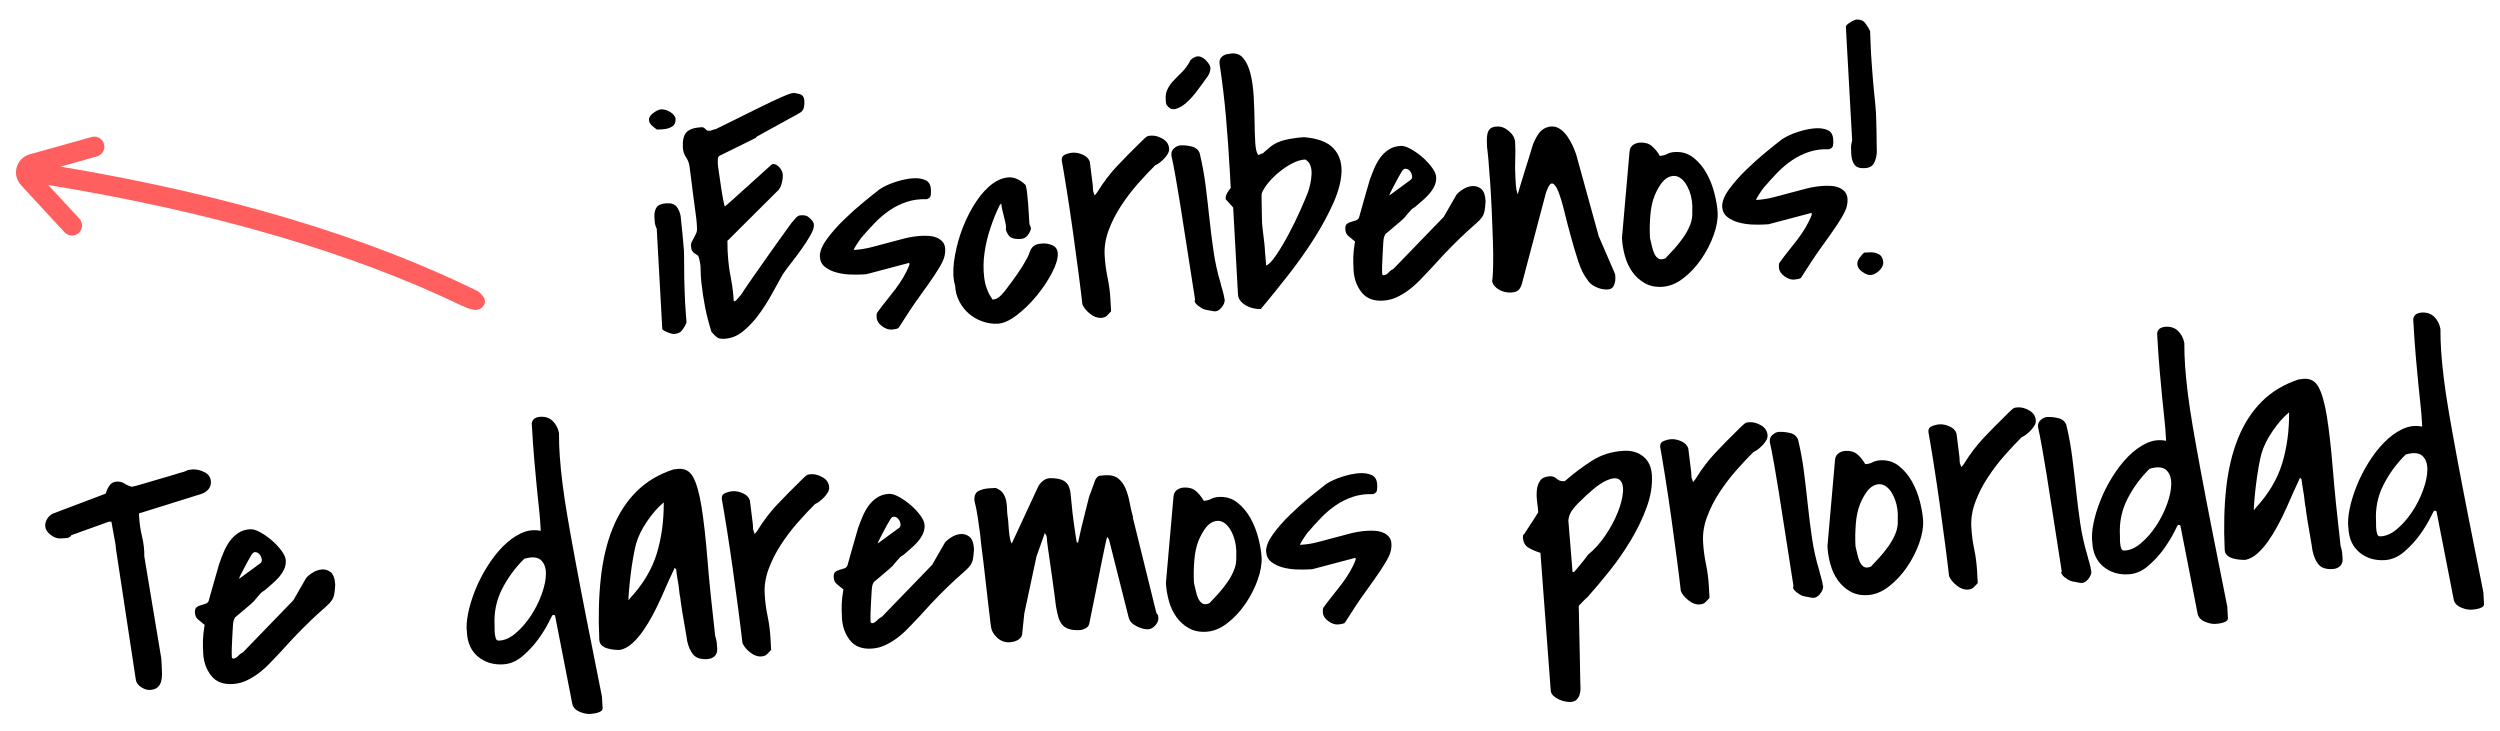 <svg xmlns="http://www.w3.org/2000/svg" id="Capa_1" viewBox="0 0 150 43.844"><path d="M39.163,6.806c.157-.126.303-.204.438-.236.095-.017.198-.01.309.018.111.029.213.073.305.133.092.059.167.125.226.198.059.073.09.145.094.215.012.211-.058.364-.211.461-.152.097-.344.151-.575.164l-.327.018c-.099-.065-.203-.147-.311-.247-.108-.099-.165-.207-.172-.325-.008-.14.067-.273.224-.399ZM39.394,12.442c.101-.147.302-.228.602-.245.286-.016.488.055.607.213.118.158.196.341.235.55.005.094.021.246.046.456.025.209.047.422.066.638.019.216.037.418.054.604s.027.309.031.368c.003.047.006.17.01.369.004.199.006.413.005.642-.001.229.001.44.005.633s.007.319.01.378c.005.082.01.234.015.457s.015.454.028.694.029.467.048.683.031.371.036.464c-.06.157-.143.307-.252.454-.108.147-.278.227-.51.24-.027.002-.079-.008-.155-.027-.076-.019-.153-.044-.23-.076-.077-.03-.147-.065-.211-.102-.064-.038-.096-.074-.098-.109l-.332-6c-.062-.125-.099-.238-.111-.337s-.022-.213-.029-.342c-.014-.257.029-.459.131-.605Z"></path><path d="M42.688,19.91c-.164-.524-.291-1.021-.384-1.49-.092-.468-.166-.968-.224-1.498-.03-.305-.044-.568-.044-.788.003-.221-.039-.462-.12-.725-.016-.052-.048-.09-.097-.115-.048-.024-.095-.054-.144-.092-.05-.037-.095-.085-.139-.143-.042-.058-.068-.153-.075-.286-.006-.106.011-.201.055-.283.042-.082.084-.161.126-.237.043-.075.085-.158.126-.247s.06-.194.053-.314l-.017-.299c-.007-.133-.033-.358-.078-.676-.043-.318-.088-.656-.136-1.014-.046-.358-.088-.695-.126-1.014-.037-.318-.067-.537-.086-.656-.025-.225-.096-.421-.212-.589-.116-.167-.181-.363-.194-.59-.024-.425.046-.73.21-.912s.465-.286.904-.31c.092-.005.172.03.235.107.065.076.138.113.217.108l.079-.004c.04-.016.098-.035.178-.06.078-.024.131-.037.157-.039,1.092-.541,1.942-.961,2.552-1.262.612-.301,1.073-.52,1.385-.657s.524-.216.638-.235c.112-.02.208-.012.292.024.16.018.273.062.336.132.065.07.1.178.109.324.007.133-.006.267-.037.402-.033.135-.122.24-.264.315l-2.544,1.402-.075.084-2.143,1.059c-.078.031-.122.101-.129.207-.007.108-.01.194-.006.261.006.107.029.299.073.577.041.278.085.566.127.863.044.298.088.563.135.793.046.231.076.346.089.345l.02-.001.019-.021c.14-.115.362-.31.666-.587.306-.277.616-.557.935-.842.317-.284.597-.536.838-.757s.368-.331.383-.332c.146-.008.282.058.41.198s.197.289.206.449c.009.159-.014.341-.072.544-.055.203-.152.362-.293.477l-2.958,2.946c.007.133.01.24.007.32s-0.0.164.005.25l.012.21c.027.479.086.953.179,1.422.092.468.152.942.179,1.42l.079-.004c.013-.001.071-.057.172-.169.099-.112.176-.203.225-.272.024-.041.081-.131.174-.27.094-.138.251-.367.472-.686.223-.319.521-.743.891-1.27.372-.528.847-1.195,1.431-2.001.049-.056.122-.14.215-.252.094-.112.153-.168.181-.17.038-.042.12-.064.246-.064.128-.001.217.011.272.035.068.023.159.091.272.205s.173.224.179.33c.009.16-.062.374-.216.642-.152.269-.332.549-.543.841s-.421.574-.634.846c-.212.272-.372.49-.483.657-.172.303-.373.671-.61,1.104s-.497.848-.782,1.244-.602.741-.954,1.034c-.35.293-.731.451-1.144.474-.199.011-.345-.014-.435-.077-.09-.062-.206-.175-.348-.34Z"></path><path d="M52.597,19.04c-.004-.066-.004-.126 0-.18.004-.053.031-.108.081-.164.149-.208.317-.428.504-.658.187-.23.367-.46.542-.69.174-.23.334-.469.481-.717.146-.248.266-.495.359-.741l-.007-.12-2.584.684-.3.017c-.187.01-.417.01-.691-.001-.274-.012-.544-.053-.808-.125-.265-.072-.491-.184-.679-.332-.188-.15-.29-.357-.305-.624-.004-.307.138-.655.423-1.044s.624-.775,1.017-1.157c.392-.382.789-.737,1.192-1.067.402-.329.725-.587.968-.774.27-.175.596-.323.977-.444.38-.121.73-.191,1.049-.208.266-.015.501.023.707.111.205.089.316.28.332.572.007.12.003.234-.012.341-.013.108-.093.185-.237.234-.428-.017-.825.036-1.192.156-.368.12-.712.289-1.033.507s-.621.472-.898.76c-.278.289-.548.588-.811.895-.075.098-.167.233-.278.406s-.165.273-.164.299l.001.02c.346-.019.687-.071,1.022-.157.336-.085.671-.174,1.006-.266s.67-.18,1.006-.266c.336-.085.683-.138,1.042-.158.133-.007.28-.005.44.006.161.011.313.046.456.105.144.059.261.143.354.25.093.109.144.249.154.422.014.253-.036.499-.149.74-.113.239-.284.529-.512.869s-.519.753-.872,1.239c-.354.486-.77,1.11-1.248,1.87-.024.042-.086.072-.184.091-.1.018-.182.03-.249.034-.186.01-.38-.059-.582-.208s-.308-.323-.319-.523Z"></path><path d="M57.306,17.138c-.115-.394-.138-.866-.068-1.417s.198-1.108.387-1.673c.19-.564.433-1.101.732-1.612.299-.51.623-.922.973-1.234s.713-.497,1.09-.551c.378-.054.75.095,1.116.449.001.013.009.046.026.099.016.052.036.161.058.327s.045.398.069.696c.023.299.048.708.077,1.227.015.026.034.068.058.127.023.059.035.102.037.128-.032.149-.101.289-.207.422-.106.133-.246.204-.418.213-.227.013-.411-.014-.555-.079-.143-.065-.256-.236-.338-.511.024-.042.025-.125.006-.251-.02-.126-.052-.267-.094-.425-.042-.158-.08-.315-.116-.474-.036-.158-.055-.284-.061-.377-.014.001-.03.011-.048.033-.019.021-.035.038-.048.053-.204.412-.388.866-.554,1.362-.167.496-.286.997-.358,1.501-.072.504-.078,1.002-.017,1.492s.228.928.503,1.313c.186-.01.355-.096.506-.258.152-.162.277-.312.375-.451.212-.279.419-.564.624-.856.204-.291.39-.595.56-.912.073-.137.125-.26.16-.368.034-.108.079-.198.135-.267.056-.07.13-.128.221-.173.091-.045.23-.073.416-.083.213-.012.415.027.606.117.192.09.294.247.306.473.017.306-.098.696-.345,1.17-.247.474-.556.935-.925,1.383s-.765.833-1.187,1.157c-.422.323-.8.495-1.133.513-.319.018-.632-.029-.938-.139-.307-.11-.576-.265-.807-.466s-.421-.444-.571-.729c-.149-.285-.233-.601-.252-.947Z"></path><path d="M64.943,18.256c-.053-.478-.132-1.117-.237-1.918-.104-.801-.217-1.633-.338-2.493-.122-.861-.243-1.675-.365-2.442s-.222-1.362-.299-1.785c-.01-.173.063-.291.22-.353.157-.062.308-.097.455-.105.186-.01.385.032.598.127s.349.234.413.417c.003.053.015.149.036.288.021.139.039.282.053.427.015.146.033.288.054.427.021.139.032.235.035.288l.01.18.006.11c.002.033.01.069.026.109.015.039.039.105.071.196.025-.028.053-.063.084-.105.031-.041.053-.07.066-.084.196-.318.388-.598.574-.842.187-.244.38-.475.582-.693s.426-.451.672-.698.534-.533.863-.859c.077-.071.134-.124.171-.16.038-.035.073-.064.105-.086s.068-.037.107-.046c.039-.009.093-.015.159-.019.227-.013.46.051.701.191.242.14.369.343.384.609.005.093-.023.191-.084.295-.062.103-.136.201-.224.293s-.181.174-.277.246c-.096.072-.184.123-.261.155-.33.325-.675.695-1.04,1.108-.364.414-.7.856-1.007,1.327s-.554.958-.74,1.462-.264,1.003-.237,1.494c.025.453.083.896.174,1.332.091.435.149.879.174,1.331l.039.699c-.1.113-.188.204-.265.274-.076.072-.187.111-.334.119-.226.013-.451-.072-.674-.253s-.375-.369-.452-.566Z"></path><path d="M69.973,6.249c-.059-.343-.043-.618.045-.823s.211-.392.369-.561c.157-.169.331-.345.521-.529.19-.183.37-.434.539-.75.191-.171.374-.234.55-.191.176.044.343.175.502.393.086.115.129.223.128.323-.002.1-.026.202-.073.304-.048.103-.107.196-.175.28-.069.084-.128.167-.177.25-.1.139-.241.33-.429.574-.186.244-.388.462-.604.654-.216.192-.433.314-.65.366s-.399-.044-.547-.29ZM71.705,17.982c-.038.056-.034.116.01.18.043.065.096.121.159.171s.128.096.198.139c.069.043.123.071.164.081.054.024.159.048.314.072s.253.043.293.054c.161.018.31-.057.448-.225.138-.168.202-.332.193-.491-.014-.012-.021-.026-.022-.039l-.002-.041c-.001-.026-.012-.079-.029-.158-.017-.079-.039-.164-.064-.256s-.05-.178-.074-.257c-.025-.078-.037-.131-.038-.158-.196-.643-.343-1.295-.439-1.957s-.18-1.321-.249-1.978-.147-1.316-.23-1.979c-.084-.663-.203-1.316-.359-1.962-.091-.209-.255-.339-.492-.393-.236-.054-.454-.075-.653-.064-.134.007-.26.064-.381.171-.122.107-.178.234-.169.38l.004.08c.001.013.009.053.027.119.017.066.043.195.081.386.036.192.089.475.157.852.067.377.151.882.254,1.517.102.635.225,1.422.37,2.361.145.94.322,2.071.529,3.393Z"></path><path d="M73.542,11.956l-.002-.04c-.006-.106.024-.218.091-.335.067-.117.138-.218.213-.302l-.056-1.018c-.061-1.104-.137-2.181-.229-3.23-.091-1.049-.222-2.129-.389-3.241-.01-.173.042-.306.157-.399s.239-.144.373-.151c.369-.087.656-.016.862.212.206.229.36.547.463.955.102.408.168.868.197,1.38.028.512.046,1.008.052,1.488s.021.906.041,1.279c.021.373.081.623.181.751.17-.076.257-.111.264-.105.008.006.008.013.001.02-.006.007.007-.007.038-.042s.149-.139.353-.31c.281-.243.615-.404,1.004-.486s.756-.132,1.103-.151c.818.075,1.397.293,1.737.654.34.361.506.819.497,1.374-.01.554-.165,1.177-.467,1.867-.302.691-.687,1.406-1.152,2.145-.467.74-.986,1.476-1.559,2.208s-1.129,1.421-1.667,2.064c-.119.007-.257-.006-.412-.037-.155-.032-.302-.084-.439-.156-.137-.073-.256-.166-.356-.281s-.154-.251-.162-.412l-.288-5.207-.448-.496ZM75.723,13.376c.002.04.011.133.026.279.015.146.033.302.055.468.023.165.041.321.056.467.015.147.023.239.026.28l.012.209c.006.1.014.206.028.318.013.113.021.22.027.319l.012.209c.145-.035.341-.232.588-.593.246-.36.497-.778.751-1.253s.488-.951.702-1.43c.213-.479.372-.855.477-1.128.046-.136.09-.298.133-.488.043-.189.07-.381.078-.575.01-.194-.014-.369-.069-.526-.056-.157-.159-.278-.31-.363-.24.013-.493.087-.758.222-.266.135-.524.303-.773.503-.25.201-.472.416-.665.647-.194.231-.332.449-.414.653-.01.068-.014.184-.011.351s.006.343.01.53c.003.187.006.367.01.54.003.174.006.294.01.36Z"></path><path d="M89.133,12.093c-.013.241-.034.429-.059.564-.026.135-.075.258-.15.369-.073.111-.181.227-.321.347-.14.122-.331.292-.572.512-.242.221-.54.507-.893.86s-.783.811-1.285,1.372c-.202.212-.41.43-.625.655-.214.225-.439.428-.676.608-.237.18-.486.331-.746.452-.26.122-.537.19-.829.206-.572.032-1.001-.138-1.289-.508-.288-.371-.445-.809-.473-1.315-.018-.333-.024-.613-.016-.839.007-.228.04-.523.101-.887-.154-.125-.287-.235-.398-.328-.112-.094-.173-.227-.183-.4-.009-.16.022-.268.092-.325.071-.057.155-.099.254-.124s.194-.054.286-.086c.092-.031.155-.089.19-.17.022-.081.064-.231.126-.448.061-.216.125-.444.192-.681.066-.237.131-.461.193-.671.061-.21.103-.356.126-.437.081-.231.171-.467.272-.706.1-.239.222-.456.364-.651.142-.195.313-.358.513-.489s.439-.204.718-.22c.16-.009.36.053.601.187.24.134.473.297.698.492.224.195.416.401.575.619.159.219.243.407.251.567.011.2-.026.385-.11.557s-.192.331-.323.478c-.132.147-.275.285-.428.414-.153.129-.293.25-.42.363-.013.001-.039.016-.077.044-.039.029-.071.051-.097.065-.012.014-.041.046-.084.095-.044.049-.091.102-.141.158-.051.056-.097.113-.141.168s-.072.091-.084.104c-.038.042-.111.11-.219.203-.109.093-.227.192-.354.3-.127.107-.245.208-.353.3-.109.093-.182.153-.22.182l-.071.164c-.024.055-.04.172-.051.353-.009.181-.022.385-.035.612-.014.228-.025.459-.032.692-.007.234-.007.425.001.57.001.014.008.026.023.039.028.025.048.037.062.036.106-.006.204-.058.292-.157.088-.097.184-.17.288-.216l3.029-3.13.749-1.303c.061-.097.185-.207.372-.331.186-.123.379-.194.579-.212.199-.017.379.036.54.16.159.125.251.38.273.766ZM84.656,10.779c.063-.057.085-.138.066-.244s-.061-.197-.125-.273c-.064-.077-.144-.122-.238-.137s-.178.04-.251.164c-.038.055-.101.166-.192.331-.091.165-.181.334-.272.505-.091.172-.166.319-.226.443s-.071.171-.032.142l1.27-.931Z"></path><path d="M95.226,16.759c-.201-.256-.378-.616-.531-1.082-.152-.465-.3-.957-.441-1.476-.143-.52-.274-1.026-.395-1.52-.121-.493-.24-.887-.356-1.181-.116-.294-.235-.457-.357-.491s-.251.154-.39.562l-1.439,5.444c-.057.19-.129.324-.218.402-.089.079-.24.123-.453.135-.107.006-.22-.004-.342-.031-.122-.027-.238-.07-.347-.131-.111-.06-.204-.136-.282-.225-.079-.089-.128-.193-.148-.312.031-.162.051-.457.061-.884s.005-.921-.012-1.48c-.018-.559-.041-1.149-.068-1.768s-.06-1.198-.096-1.736-.072-1.003-.107-1.395c-.036-.391-.063-.647-.082-.766-.007-.133-.012-.27-.013-.41s.012-.271.038-.392.081-.221.164-.299c.083-.078.217-.122.403-.132.253-.014.494.079.726.28.231.201.353.42.367.66.019.346.021.689.007,1.03-.015.341-.012.684.007,1.03l.03.539c.008.147.044.325.109.534.034-.109.09-.298.169-.57.077-.271.165-.556.262-.855s.185-.581.264-.845.135-.451.169-.56c.078-.271.204-.535.377-.791.173-.256.411-.406.716-.45.198-.024.385.018.557.129.173.111.325.259.455.445.13.186.241.38.333.582.091.202.16.375.208.519l1.354,4.909.964,2.228c.014.013.022.05.025.11l.007.129c.009.159-.018.318-.084.475-.064.157-.19.241-.376.251-.226.013-.462-.037-.709-.151-.246-.113-.422-.267-.526-.461Z"></path><path d="M97.319,14.262l.454-5.17c.017-.174.087-.305.208-.392.122-.087.262-.135.422-.144.293-.016.53.054.712.211s.34.351.472.584l.02-.001c.159-.009.301-.047.425-.113.123-.067.277-.105.463-.116.426-.024.796.089,1.11.339.314.249.575.558.782.927.207.368.366.77.477,1.205.111.434.176.818.194,1.149.022.4-.056.851-.236,1.355-.178.504-.425.984-.74,1.443-.315.458-.677.845-1.087,1.16-.41.317-.834.487-1.272.511-.399.022-.747-.052-1.043-.222-.297-.17-.542-.393-.738-.67-.196-.276-.343-.591-.443-.946-.1-.355-.159-.705-.178-1.051l-.003-.059ZM99.002,14.288c.033.132.068.284.105.455.036.172.085.326.146.462.061.137.144.239.247.307.104.067.247.063.429-.015.164-.169.341-.359.53-.569.188-.211.366-.434.533-.67.167-.236.303-.484.409-.743.106-.26.151-.529.135-.809.028-.455-.029-.868-.17-1.241-.14-.373-.326-.636-.554-.79s-.479-.16-.752-.018c-.272.142-.533.5-.781,1.074-.14.355-.228.763-.262,1.226s-.041.886-.019,1.271l.003.06Z"></path><path d="M106.736,16.041c-.004-.066-.004-.126 0-.18.004-.053.031-.108.081-.164.149-.208.317-.428.504-.658.187-.23.367-.46.542-.69.174-.23.334-.469.481-.717.146-.248.266-.495.359-.741l-.007-.12-2.584.684-.3.017c-.187.01-.417.01-.691-.001-.274-.012-.544-.053-.808-.125-.265-.072-.491-.184-.679-.332-.188-.15-.29-.357-.305-.624-.004-.307.138-.655.423-1.044s.624-.775,1.017-1.157c.392-.382.789-.737,1.192-1.067.402-.329.725-.587.968-.774.27-.175.596-.323.977-.444.38-.121.73-.191,1.049-.208.266-.015.501.023.707.111.205.089.316.28.332.572.007.12.003.234-.012.341-.013.108-.093.185-.237.234-.428-.017-.825.036-1.192.156-.368.12-.712.289-1.033.507s-.621.472-.898.76c-.278.289-.548.588-.811.895-.075.098-.167.233-.278.406s-.165.273-.164.299l.001.02c.346-.019.687-.071,1.022-.157.336-.085.671-.174,1.006-.266s.67-.18,1.006-.266c.336-.085.683-.138,1.042-.158.133-.007.28-.005.44.006.161.011.313.046.456.105.144.059.261.143.354.25.093.109.144.249.154.422.014.253-.036.499-.149.74-.113.239-.284.529-.512.869s-.519.753-.872,1.239c-.354.486-.77,1.11-1.248,1.87-.024.042-.086.072-.184.091-.1.018-.182.03-.249.034-.186.01-.38-.059-.582-.208s-.308-.323-.319-.523Z"></path><path d="M111.073,9.216c-.008-.146-.013-.276-.011-.39 0-.113.022-.245.068-.394l-.378-6.824c-.002-.04.025-.085.082-.135.057-.05.121-.097.193-.141.071-.044.142-.081.214-.112.071-.03.12-.046.147-.048.227-.013.401.058.522.211.122.154.221.315.298.484.006.106.012.283.019.529.006.247.018.507.033.779.015.273.032.535.054.787.02.253.034.425.039.518.004.067.014.21.034.428.019.219.042.458.069.717s.051.501.071.726c.019.226.029.365.032.419.004.066.009.206.014.419.004.213.011.443.018.69.006.246.011.49.01.73 0.0.24.004.414.009.52-.013.241-.068.458-.165.649-.096.193-.283.296-.563.312-.292.016-.497-.052-.611-.206-.116-.154-.181-.377-.197-.67ZM111.441,15.861c-.007-.133.035-.263.128-.387.093-.125.184-.231.273-.316l.319-.018c.227-.013.418.027.577.118s.244.256.258.496c.004.08-.018.165-.065.254-.049.09-.114.174-.197.251s-.175.139-.279.186c-.105.046-.204.064-.297.056-.135-.019-.285-.091-.452-.215-.168-.124-.255-.266-.264-.425Z"></path><path d="M6.94,32.723c-.019-.106-.043-.242-.072-.406s-.058-.324-.086-.476c-.028-.152-.062-.333-.1-.545l-.16.009-2.237.804c-.061.111-.168.169-.32.178l-.349.019c-.187.01-.381-.062-.582-.217-.202-.156-.309-.333-.32-.533-.008-.147.034-.292.126-.437.092-.146.21-.248.353-.31l3.156-1.196c.032-.149.1-.302.205-.462.104-.158.25-.244.436-.254s.345.028.477.114c.131.086.278.152.441.196.119-.02.316-.07.592-.153.276-.082.568-.168.876-.258.308-.09.6-.177.876-.258.276-.082.466-.14.571-.172.158-.036.276-.075.354-.119.078-.044.203-.071.375-.081.226-.013.463.041.71.16.247.12.377.313.392.579.01.173-.042.326-.155.459-.112.133-.254.224-.425.274l-3.738,1.168.01.18c.023.412.082.816.177,1.211.095.395.141.793.136,1.193l1.02,6.128.024.439c.009.16.014.324.017.49.002.167-.016.318-.055.453-.04.135-.11.25-.211.342-.102.093-.259.145-.472.156-.16.009-.333-.048-.52-.171-.187-.124-.293-.278-.316-.463l-1.197-7.88-.009-.159Z"></path><path d="M20.112,35.095c-.013.241-.033.429-.059.564-.026.135-.075.257-.15.368-.074.111-.181.227-.321.349-.14.121-.331.292-.572.512-.241.22-.539.507-.893.86s-.783.811-1.285,1.372c-.202.212-.41.43-.624.655-.214.225-.44.428-.677.608-.237.18-.486.331-.746.452-.26.122-.537.19-.829.206-.572.032-1.002-.138-1.289-.508-.288-.371-.445-.809-.473-1.315-.018-.333-.024-.613-.016-.839.007-.228.041-.523.101-.887-.154-.125-.287-.235-.399-.328s-.173-.227-.182-.4c-.009-.159.022-.267.092-.325.07-.057.154-.098.253-.124.098-.026.193-.054.286-.086.091-.032.155-.088.191-.171.022-.082.064-.23.125-.447s.126-.444.192-.682c.067-.237.131-.46.193-.671s.104-.356.126-.438c.081-.231.171-.466.271-.705.1-.239.222-.456.364-.651s.313-.358.513-.489.439-.205.719-.22c.159-.009.36.053.601.187s.474.297.698.492c.224.195.416.4.575.618.159.219.243.407.251.567.011.2-.025.385-.109.556-.084.172-.192.331-.324.478-.132.148-.274.286-.427.415s-.293.249-.42.364c-.013.001-.039.015-.078.044-.038.029-.071.051-.096.065-.013.014-.041.046-.085.094-.044.05-.091.102-.141.159-.051.056-.097.112-.141.168s-.072.091-.084.104c-.038.042-.111.11-.219.203-.109.093-.226.193-.354.3-.127.107-.246.207-.354.3s-.181.153-.22.182l-.071.164c-.024.055-.04.172-.05.353-.01.181-.022.385-.036.612-.014.228-.024.459-.031.692-.007.234-.007.425.002.57.001.014.008.026.022.039.028.025.049.037.062.036.106-.006.203-.058.291-.157.088-.097.184-.17.289-.216l3.029-3.13.748-1.302c.061-.097.185-.207.372-.331.186-.123.379-.194.579-.212.199-.018.379.036.539.161s.251.38.273.765ZM15.636,33.783c.063-.057.086-.138.066-.244-.019-.105-.061-.197-.125-.273-.064-.077-.144-.122-.238-.138-.094-.014-.178.04-.251.165-.037.056-.101.166-.192.331-.091.165-.182.334-.272.506-.09.171-.166.319-.226.442-.06.124-.07.171-.032.142l1.269-.931Z"></path><path d="M33.163,36.894c-.013.001-.095.152-.245.455-.151.301-.355.634-.616.995s-.572.699-.935,1.012c-.363.314-.757.482-1.183.506-.585.032-1.084-.12-1.496-.457-.413-.338-.636-.819-.671-1.444-.044-.318-.022-.7.067-1.145.089-.446.23-.91.423-1.394.193-.485.434-.959.722-1.421.288-.463.602-.867.944-1.213.341-.345.703-.609,1.087-.791.383-.181.778-.23,1.183-.146l-.015-.279c-.019-.346-.049-.701-.089-1.066-.041-.365-.084-.783-.13-1.254-.046-.471-.096-1.015-.151-1.633-.054-.618-.105-1.359-.153-2.223.032-.149.096-.249.194-.301.097-.053.205-.082.325-.088.306-.017.554.069.745.259.191.189.314.429.37.72-.002.454.014.916.047,1.388.033.472.086,1.007.159,1.603.073.597.174,1.272.303,2.025.128.753.287,1.642.478,2.665.19,1.024.415,2.2.676,3.526.26,1.327.565,2.861.915,4.603l.038.678c.004.079-.022.141-.079.185-.058.043-.129.076-.215.102s-.171.043-.257.054c-.086.012-.149.018-.189.021-.2.011-.416-.033-.648-.134s-.374-.249-.425-.447l-1.033-5.286c-.002-.04-.02-.062-.054-.067-.034-.005-.064-.007-.09-.005ZM29.675,37.529c.002.04.003.11.002.21-.001.1.004.203.017.309.012.107.034.199.065.277.031.078.086.115.166.111.333-.006.669-.151,1.007-.437.338-.285.642-.633.913-1.042.271-.408.49-.844.658-1.307.168-.463.252-.875.252-1.235-0-.361-.102-.631-.305-.813-.204-.182-.535-.208-.995-.075-.544.538-.987,1.142-1.331,1.815-.343.674-.493,1.402-.449,2.187Z"></path><path d="M40.483,34.068c-.108.22-.23.482-.367.79s-.282.636-.436.985-.325.698-.512,1.05c-.188.351-.383.671-.587.963-.204.291-.421.541-.649.747-.229.206-.469.336-.719.39-.107.006-.227.002-.361-.011-.134-.012-.269-.038-.405-.077-.136-.039-.249-.099-.34-.182-.091-.081-.141-.195-.149-.341-.062-1.358-.031-2.597.094-3.718.125-1.121.363-2.115.715-2.982.352-.866.825-1.597,1.42-2.19s1.33-1.034,2.208-1.323c.027-.001.076-.007.149-.018.073-.011.123-.017.15-.018.398-.035.698.131.899.501.201.369.367.96.499,1.773.131.814.249,1.861.354,3.143.103,1.282.259,2.817.465,4.608.048.144.078.269.091.375.012.107.022.233.03.378.011.2-.04.353-.154.46-.114.106-.265.164-.451.175-.386.021-.665-.069-.836-.274s-.294-.485-.366-.84c-.001-.014-.017-.119-.048-.318-.03-.198-.071-.426-.118-.684-.048-.257-.092-.518-.133-.783-.041-.264-.073-.483-.096-.655l-.004-.08c-.034-.131-.06-.297-.077-.496-.018-.2-.045-.391-.082-.576-.039-.224-.072-.45-.097-.675l-.085-.095ZM39.825,30.141c-.344.286-.677.665-.998,1.136-.321.472-.542.924-.665,1.358-.056.203-.113.48-.174.831-.061.35-.112.697-.153,1.039s-.074.658-.097.946c-.024.289-.034.472-.03.552.013-.001.029-.015.048-.042s.034-.048.046-.063c.781-.844,1.315-1.737,1.603-2.68s.428-1.969.42-3.076Z"></path><path d="M44.545,38.566c-.053-.478-.132-1.117-.237-1.918-.104-.801-.217-1.633-.338-2.493-.122-.86-.243-1.675-.365-2.442s-.222-1.362-.299-1.785c-.01-.172.063-.29.22-.352.157-.061.308-.097.455-.105.186-.01.385.031.598.127s.349.234.413.417c.003.053.015.15.036.288.021.139.039.282.053.428s.033.288.054.427c.021.139.032.235.035.288l.01.18.006.11c.002.033.01.07.026.109.015.039.039.105.071.196.025-.027.053-.062.084-.104.031-.041.053-.07.066-.083.196-.318.387-.599.574-.843.187-.244.38-.475.582-.693.202-.217.426-.45.672-.697.246-.247.534-.533.863-.859.077-.071.134-.124.171-.159s.073-.064.105-.086.068-.037.107-.046.093-.015.159-.019c.227-.013.46.051.701.191.242.14.369.343.384.609.005.093-.023.192-.084.295-.062.103-.136.201-.224.293s-.181.174-.277.246-.184.124-.261.154c-.33.326-.675.696-1.04,1.109-.364.414-.7.856-1.007,1.327s-.554.958-.74,1.462-.264,1.002-.237,1.494c.025.453.083.896.174,1.332.091.435.149.879.174,1.331l.039.699c-.1.113-.188.204-.265.274-.076.072-.187.111-.334.119-.226.013-.451-.072-.674-.253s-.375-.369-.452-.566Z"></path><path d="M58.437,32.972c-.013.241-.034.429-.059.564-.026.135-.075.257-.15.368-.073.111-.181.227-.321.349-.14.121-.331.292-.572.511-.242.221-.54.507-.893.86s-.783.811-1.285,1.372c-.202.212-.41.43-.625.655-.214.225-.439.428-.676.608-.237.18-.486.331-.746.452-.26.122-.537.19-.829.206-.572.032-1.001-.138-1.289-.508-.288-.371-.445-.809-.473-1.315-.018-.333-.024-.613-.016-.839.007-.228.04-.523.101-.887-.154-.125-.287-.235-.398-.328-.112-.094-.173-.227-.183-.4-.009-.159.022-.267.092-.325.071-.058.155-.098.254-.124s.194-.054.286-.086.155-.088.19-.17c.022-.082.064-.23.126-.447.061-.217.125-.444.192-.682.066-.237.131-.46.193-.671.061-.21.103-.356.126-.438.081-.231.171-.466.272-.705.1-.239.222-.456.364-.651.142-.195.313-.358.513-.489s.439-.205.718-.22c.16-.009.36.053.601.187.24.134.473.297.698.492s.416.4.575.618c.159.219.243.407.251.567.011.2-.026.385-.11.556-.084.172-.192.331-.323.478-.132.148-.274.286-.428.415-.153.129-.293.249-.42.363-.013.001-.039.015-.077.044-.039.029-.071.051-.097.065l-.084.094c-.044.05-.091.102-.141.159-.051.056-.097.112-.141.168s-.072.091-.084.104c-.038.042-.111.11-.219.203-.109.093-.227.193-.354.3s-.246.207-.353.3c-.109.093-.182.153-.22.182l-.071.164c-.024.055-.04.172-.051.353-.009.181-.022.385-.035.612-.014.228-.025.459-.032.692-.007.234-.007.425.001.57.001.014.008.026.023.039.028.025.048.037.062.036.106-.006.204-.058.292-.157.088-.097.184-.17.288-.216l3.029-3.13.749-1.303c.061-.097.185-.207.372-.331.186-.123.379-.194.579-.212.199-.017.379.036.54.161.159.124.251.38.273.765ZM53.961,31.659c.063-.057.085-.138.066-.244-.019-.105-.061-.197-.125-.273-.064-.077-.144-.122-.238-.138-.094-.014-.178.04-.251.165-.038.056-.101.166-.192.331-.091.165-.181.334-.272.506-.091.171-.166.319-.226.442s-.071.171-.032.142l1.27-.931Z"></path><path d="M58.671,31.068c-.053-.35-.122-.697-.207-1.039-.016-.292.069-.485.258-.575.188-.091.395-.142.622-.155l.399-.022c.204.082.351.188.437.316.088.128.149.272.185.43.035.158.054.324.057.497.003.174.015.339.038.499.017.066.03.178.039.338.009.159.021.325.037.498.017.173.039.332.067.476.027.145.063.237.105.275l1.573-3.39c.072-.15.181-.28.329-.388s.315-.154.503-.138c.295.01.517.055.668.133.15.079.26.185.328.322.068.136.11.304.129.503.017.199.04.418.066.656.004.08.019.229.045.448.025.22.054.448.088.686.033.239.065.464.097.675.031.213.056.357.074.437l.079-.004c.022-.095.061-.277.12-.547.058-.269.126-.553.203-.852.076-.297.147-.581.213-.852s.114-.46.149-.569c.011-.027.035-.085.07-.174.036-.088.07-.183.104-.286.035-.102.07-.197.104-.286.036-.088.058-.153.07-.193.085-.152.177-.234.277-.246.099-.013.209-.022.328-.028.333-.018.594.05.782.206.189.157.333.359.434.606.101.249.18.521.236.818s.118.57.186.82c.013-.001.02.009.021.029.001.019-.004.037-.017.051l1.418,5.746c.056.051.088.095.098.135.009.039.015.093.019.159.008.147-.054.293-.186.44-.131.148-.27.226-.417.234-.2.011-.434-.05-.701-.182-.267-.131-.428-.309-.48-.534l-1.18-4.678-.108-.154c-.023.068-.07.261-.138.578-.069.317-.151.716-.244,1.194-.094.479-.201,1.016-.321,1.61s-.243,1.201-.369,1.821c-.021.121-.092.215-.215.282-.124.067-.232.103-.325.109-.279.015-.507-.005-.684-.063-.177-.057-.315-.149-.416-.277s-.176-.284-.226-.468c-.051-.184-.096-.395-.136-.633-.003-.053-.026-.242-.071-.566-.045-.324-.095-.695-.151-1.112s-.117-.838-.18-1.261c-.064-.424-.11-.761-.137-1.013l-.007-.12-.004-.07c-.001-.019-.009-.046-.025-.078-.015-.032-.045-.088-.089-.165l-.503,1.409-.731,3.422-.131,1.249c-.009.08-.042.152-.099.215-.056.063-.123.114-.201.152-.077.038-.156.065-.236.082-.079.018-.145.028-.198.031-.293.016-.548-.076-.766-.277s-.341-.429-.368-.68c-.019-.092-.042-.275-.071-.547-.028-.271-.066-.593-.114-.964-.047-.37-.092-.761-.134-1.173-.043-.411-.088-.802-.135-1.173s-.088-.696-.124-.974c-.035-.278-.055-.464-.06-.557l-.004-.08c-.046-.344-.096-.692-.148-1.043Z"></path><path d="M69.957,34.957l.454-5.169c.017-.175.087-.305.208-.392.122-.086.262-.135.422-.144.293-.016.53.055.712.211.183.157.34.351.472.584l.02-.001c.159-.009.301-.046.425-.113.123-.067.277-.106.463-.116.426-.024.796.09,1.11.339.314.25.575.559.782.927.207.369.366.771.477,1.205s.176.818.194,1.15c.022.399-.056.85-.236,1.354-.178.504-.425.984-.74,1.443-.315.458-.677.845-1.087,1.16-.41.317-.834.487-1.272.511-.399.022-.747-.052-1.043-.222-.297-.17-.542-.393-.738-.67-.196-.276-.343-.591-.443-.946-.1-.355-.159-.705-.178-1.051l-.003-.059ZM71.64,34.983c.033.132.068.284.105.455.036.172.085.326.146.462.061.137.144.239.247.307.104.067.247.063.429-.015.164-.169.341-.359.53-.569.188-.211.366-.434.533-.67.167-.236.303-.484.409-.743s.151-.529.136-.808c.027-.455-.029-.869-.17-1.241-.14-.373-.326-.636-.554-.79-.229-.154-.479-.16-.752-.018-.272.142-.533.5-.781,1.074-.14.354-.228.763-.262,1.226s-.041.886-.019,1.271l.003.06Z"></path><path d="M79.372,36.736c-.004-.066-.004-.126 0-.18.004-.053.031-.108.081-.164.149-.208.317-.428.504-.658.187-.23.367-.46.542-.69.174-.23.334-.469.481-.717.146-.248.266-.495.359-.741l-.007-.119-2.584.683-.3.017c-.187.01-.417.01-.691-.001-.274-.012-.544-.053-.808-.125-.265-.072-.491-.184-.679-.333-.188-.15-.29-.357-.305-.624-.004-.306.138-.654.423-1.044.285-.389.624-.775,1.017-1.156.392-.382.789-.738,1.192-1.067s.725-.587.968-.774c.27-.176.596-.323.977-.444.38-.122.73-.191,1.049-.209.266-.015.501.022.707.112.205.089.316.279.332.571.007.12.003.234-.012.341-.013.108-.093.185-.237.233-.428-.016-.825.036-1.192.157-.368.12-.712.289-1.033.507-.322.218-.621.472-.898.761-.278.289-.548.587-.811.895-.075.098-.167.233-.278.406s-.165.273-.164.299l.001.019c.346-.019.687-.07,1.022-.156.336-.085.671-.174,1.006-.266s.67-.18,1.006-.267c.336-.085.683-.138,1.042-.158.133-.007.28-.005.44.006.161.011.313.046.456.104.144.06.261.143.354.251s.144.249.154.421c.014.253-.036.499-.15.739-.113.24-.284.53-.512.87s-.519.753-.872,1.239c-.354.486-.77,1.11-1.248,1.87-.024.042-.086.072-.184.091-.1.018-.182.03-.249.034-.186.01-.38-.059-.582-.208s-.308-.323-.319-.523Z"></path><path d="M92.427,33.171c-.259-.079-.494-.18-.707-.301-.214-.121-.329-.335-.346-.642-.004-.079.013-.134.051-.163.038-.028.069-.07.093-.125.025-.041.074-.117.148-.228.073-.11.154-.231.24-.364.086-.131.166-.256.24-.373.073-.118.122-.197.147-.238-.01-.173-.031-.382-.065-.627-.033-.245-.039-.479-.018-.7s.087-.412.199-.571.306-.247.585-.263c.16-.009.296.04.408.147.113.107.249.156.408.147l.08-.004c.522-.456,1.063-.863,1.623-1.221.561-.358,1.201-.557,1.919-.597.465-.026.856.089,1.17.346s.485.63.512,1.123c.034.612-.07,1.252-.313,1.919s-.557,1.321-.942,1.963-.804,1.249-1.26,1.822-.872,1.069-1.249,1.49c-.037.056-.093.115-.17.18-.076.064-.146.131-.209.201-.076.072-.159.156-.246.254l.094,4.599c.007.12.011.246.012.379-0.0.133-.02.258-.06.374-.041.115-.102.212-.184.29-.084.078-.204.121-.364.13-.08.004-.187-.006-.322-.032-.136-.027-.265-.069-.388-.129s-.231-.134-.322-.223c-.092-.088-.141-.192-.148-.312l-.617-8.252ZM94.352,34.325l.08-.004c.013-.001.054-.043.123-.127.068-.084.15-.181.244-.294.094-.112.187-.227.281-.346.093-.119.165-.213.215-.283.383-.314.729-.7,1.036-1.158.308-.458.553-.914.735-1.372.182-.457.286-.866.313-1.228.026-.362-.048-.608-.221-.738-.175-.13-.459-.098-.855.097-.397.196-.923.625-1.58,1.288-.153.143-.29.304-.414.483-.123.181-.193.378-.207.592l.251,3.089Z"></path><path d="M100.848,35.446c-.053-.478-.132-1.117-.237-1.918-.104-.801-.217-1.633-.338-2.493-.122-.86-.243-1.675-.365-2.442s-.222-1.362-.299-1.785c-.01-.172.063-.29.22-.352.157-.061.308-.097.455-.105.186-.01.385.031.598.127s.349.234.413.417c.003.053.015.15.036.288.021.139.039.282.053.428s.033.288.054.427c.021.139.032.235.035.288l.01.18.006.11c.002.033.01.07.026.109.015.039.039.105.071.196.025-.027.053-.062.084-.104.031-.041.053-.07.066-.083.196-.318.387-.599.574-.843.187-.244.38-.475.582-.693.202-.217.426-.45.672-.697.246-.247.534-.533.863-.859.077-.071.134-.124.171-.159s.073-.064.105-.086.068-.037.107-.046.093-.015.159-.019c.227-.013.46.051.701.191.242.14.369.343.384.609.005.093-.023.192-.084.295-.062.103-.136.201-.224.293s-.181.174-.277.246-.184.124-.261.154c-.33.326-.675.696-1.04,1.109-.364.414-.7.856-1.007,1.327s-.554.958-.74,1.462-.264,1.002-.237,1.494c.025.453.083.896.174,1.332.091.435.149.879.174,1.331l.039.699c-.1.113-.188.204-.265.274-.076.072-.187.111-.334.119-.226.013-.451-.072-.674-.253s-.375-.369-.452-.566Z"></path><path d="M107.61,35.172c-.207-1.323-.384-2.454-.529-3.393s-.269-1.726-.37-2.361c-.103-.635-.187-1.141-.254-1.517-.068-.377-.121-.661-.157-.852-.038-.191-.065-.32-.082-.387-.018-.066-.026-.105-.027-.118l-.004-.08c-.008-.147.048-.273.169-.38.121-.107.247-.163.381-.171.199-.011.418.01.653.064.237.054.401.185.492.393.156.645.275,1.299.359,1.961.083.663.16,1.322.23,1.979.07.657.152,1.316.249,1.978s.243,1.314.439,1.957c.001.027.014.08.038.158.025.079.049.165.074.257s.047.178.064.256c.017.079.028.133.029.158l.002.041c.001.013.008.026.022.039.009.159-.055.323-.193.491-.138.168-.287.242-.448.225-.04-.011-.138-.029-.293-.054s-.26-.048-.314-.072c-.041-.011-.095-.038-.164-.081-.07-.042-.135-.089-.198-.139s-.116-.106-.159-.171c-.044-.064-.048-.124-.01-.18Z"></path><path d="M109.648,32.758l.454-5.169c.017-.175.087-.305.208-.392.122-.086.262-.135.422-.144.293-.016.53.055.712.211.183.157.34.351.472.584l.02-.001c.159-.009.301-.046.425-.113.123-.067.277-.106.463-.116.426-.024.796.09,1.11.339.314.25.575.559.782.927.207.369.366.771.477,1.205s.176.818.194,1.15c.022.399-.056.85-.236,1.354-.178.504-.425.984-.74,1.443-.315.458-.677.845-1.087,1.16-.41.317-.834.487-1.272.511-.399.022-.747-.052-1.043-.222-.297-.17-.542-.393-.738-.67-.196-.276-.343-.591-.443-.946-.1-.355-.159-.705-.178-1.051l-.003-.059ZM111.331,32.784c.033.132.068.284.105.455.036.172.085.326.146.462.061.137.144.239.247.307.104.067.247.063.429-.015.164-.169.341-.359.53-.569.188-.211.366-.434.533-.67.167-.236.303-.484.409-.743s.151-.529.136-.808c.027-.455-.029-.869-.17-1.241-.14-.373-.326-.636-.554-.79-.229-.154-.479-.16-.752-.018-.272.142-.533.5-.781,1.074-.14.354-.228.763-.262,1.226s-.041.886-.019,1.271l.003.06Z"></path><path d="M116.943,34.555c-.053-.478-.132-1.117-.237-1.918-.104-.801-.217-1.633-.338-2.493-.122-.86-.243-1.675-.365-2.442s-.222-1.362-.299-1.785c-.01-.172.063-.29.22-.352.157-.061.308-.097.455-.105.186-.01.385.031.598.127s.349.234.413.417c.003.053.015.15.036.288.021.139.039.282.053.428s.033.288.054.427c.021.139.032.235.035.288l.01.18.006.11c.002.033.01.07.026.109.015.039.039.105.071.196.025-.027.053-.062.084-.104.031-.041.053-.07.066-.083.196-.318.387-.599.574-.843.187-.244.38-.475.582-.693.202-.217.426-.45.672-.697.246-.247.534-.533.863-.859.077-.071.134-.124.171-.159s.073-.064.105-.086.068-.037.107-.046.093-.015.159-.019c.227-.013.46.051.701.191.242.14.369.343.384.609.005.093-.023.192-.084.295-.062.103-.136.201-.224.293s-.181.174-.277.246-.184.124-.261.154c-.33.326-.675.696-1.04,1.109-.364.414-.7.856-1.007,1.327s-.554.958-.74,1.462-.264,1.002-.237,1.494c.025.453.083.896.174,1.332.091.435.149.879.174,1.331l.039.699c-.1.113-.188.204-.265.274-.076.072-.187.111-.334.119-.226.013-.451-.072-.674-.253s-.375-.369-.452-.566Z"></path><path d="M123.704,34.28c-.207-1.323-.384-2.454-.529-3.393s-.269-1.726-.37-2.361c-.103-.635-.187-1.141-.254-1.517-.068-.377-.121-.661-.157-.852-.038-.191-.065-.32-.082-.387-.018-.066-.026-.105-.027-.118l-.004-.08c-.008-.147.048-.273.169-.38.121-.107.247-.163.381-.171.199-.011.418.01.653.064.237.054.401.185.492.393.156.645.275,1.299.359,1.961.083.663.16,1.322.23,1.979.07.657.152,1.316.249,1.978s.243,1.314.439,1.957c.001.027.014.08.038.158.025.079.049.165.074.257s.047.178.064.256c.017.079.028.133.029.158l.002.041c.001.013.008.026.022.039.009.159-.055.323-.193.491-.138.168-.287.242-.448.225-.04-.011-.138-.029-.293-.054s-.26-.048-.314-.072c-.041-.011-.095-.038-.164-.081-.07-.042-.135-.089-.198-.139s-.116-.106-.159-.171c-.044-.064-.048-.124-.01-.18Z"></path><path d="M130.684,31.492c-.013.001-.095.152-.245.455-.151.301-.355.634-.615.995-.261.361-.572.699-.935,1.012-.363.314-.757.482-1.183.506-.585.032-1.085-.12-1.496-.457-.413-.338-.636-.819-.671-1.444-.044-.318-.022-.7.067-1.145.088-.446.23-.91.423-1.394.193-.485.434-.959.722-1.421.288-.463.603-.867.943-1.213.341-.345.704-.609,1.088-.791.383-.181.778-.23,1.183-.146l-.015-.279c-.019-.346-.049-.701-.09-1.066-.04-.365-.083-.783-.13-1.254-.045-.471-.096-1.015-.151-1.633-.054-.618-.105-1.359-.153-2.223.032-.149.096-.249.193-.301.098-.053.206-.082.326-.088.305-.017.554.069.745.259.191.189.314.429.37.72-.002.454.014.916.046,1.388.034.472.086,1.007.159,1.603.074.597.174,1.272.303,2.025.129.753.288,1.642.478,2.665.19,1.024.415,2.2.676,3.526.26,1.327.565,2.861.915,4.603l.038.678c.004.079-.022.141-.079.185-.058.043-.13.077-.214.102-.086.025-.171.043-.258.054-.086.012-.149.018-.189.021-.199.011-.415-.033-.647-.134-.233-.101-.374-.249-.425-.447l-1.033-5.286c-.002-.04-.021-.062-.054-.067-.034-.005-.064-.007-.091-.005ZM127.197,32.126c.002.04.002.11.001.21-.002.1.004.203.017.309.012.107.034.199.065.277.031.078.087.115.166.111.333-.006.669-.151,1.007-.437.337-.285.643-.633.913-1.042.271-.408.49-.844.658-1.307s.252-.875.252-1.235c-.001-.361-.102-.631-.306-.813s-.535-.208-.994-.075c-.544.538-.988,1.142-1.331,1.815-.344.674-.493,1.402-.449,2.187Z"></path><path d="M138.004,28.665c-.108.22-.23.482-.366.79-.137.308-.282.636-.436.985s-.325.698-.512,1.05c-.188.351-.383.671-.587.963s-.42.541-.649.747c-.228.206-.469.336-.719.39-.106.006-.226.002-.36-.011-.135-.012-.269-.038-.405-.077-.136-.039-.25-.099-.341-.182-.091-.081-.14-.195-.148-.341-.062-1.358-.031-2.597.094-3.718s.364-2.115.716-2.982c.352-.866.826-1.597,1.42-2.19s1.33-1.034,2.208-1.323c.027-.001.076-.007.15-.018.072-.01.122-.017.149-.018.398-.035.698.131.899.501.201.369.367.96.499,1.773.131.814.249,1.861.354,3.143.103,1.282.259,2.817.465,4.608.048.144.078.269.091.375.012.107.022.233.03.378.011.2-.04.353-.154.46-.114.106-.265.164-.451.175-.386.021-.665-.069-.836-.274s-.294-.485-.366-.84c-.001-.014-.017-.119-.048-.318-.03-.198-.071-.426-.117-.684-.048-.257-.092-.518-.134-.783-.041-.264-.074-.483-.096-.655l-.004-.08c-.034-.131-.06-.297-.077-.496-.018-.2-.045-.391-.082-.576-.039-.224-.072-.45-.097-.675l-.086-.095ZM137.346,24.738c-.345.286-.677.665-.997,1.136-.321.472-.543.924-.665,1.358-.056.203-.114.48-.175.831-.06.35-.111.697-.152,1.039s-.074.658-.097.946c-.025.289-.034.472-.03.552.013-.001.029-.015.048-.042s.034-.048.046-.063c.781-.844,1.315-1.737,1.603-2.68s.428-1.969.42-3.076Z"></path><path d="M146.05,30.64c-.013.001-.095.152-.245.455-.151.301-.355.634-.615.995-.261.361-.572.699-.935,1.012-.363.314-.757.482-1.183.506-.585.032-1.085-.12-1.496-.457-.413-.338-.636-.819-.671-1.444-.044-.318-.022-.7.067-1.145.088-.446.23-.91.423-1.394.193-.485.434-.959.722-1.421.288-.463.603-.867.943-1.213.341-.345.704-.609,1.088-.791.383-.181.778-.23,1.183-.146l-.015-.279c-.019-.346-.049-.701-.09-1.066-.04-.365-.083-.783-.13-1.254-.045-.471-.096-1.015-.151-1.633-.054-.618-.105-1.359-.153-2.223.032-.149.096-.249.193-.301.098-.053.206-.082.326-.088.305-.017.554.069.745.259.191.189.314.429.37.72-.002.454.014.916.046,1.388.034.472.086,1.007.159,1.603.074.597.174,1.272.303,2.025.129.753.288,1.642.478,2.665.19,1.024.415,2.2.676,3.526.26,1.327.565,2.861.915,4.603l.038.678c.004.079-.022.141-.079.185-.058.043-.13.077-.214.102-.086.025-.171.043-.258.054-.086.012-.149.018-.189.021-.199.011-.415-.033-.647-.134-.233-.101-.374-.249-.425-.447l-1.033-5.286c-.002-.04-.021-.062-.054-.067-.034-.005-.064-.007-.091-.005ZM142.563,31.274c.002.04.002.11.001.21-.002.1.004.203.017.309.012.107.034.199.065.277.031.078.087.115.166.111.333-.006.669-.151,1.007-.437.337-.285.643-.633.913-1.042.271-.408.49-.844.658-1.307s.252-.875.252-1.235c-.001-.361-.102-.631-.306-.813s-.535-.208-.994-.075c-.544.538-.988,1.142-1.331,1.815-.344.674-.493,1.402-.449,2.187Z"></path><path d="M1.249,11.098l2.628,2.842c.227.245.609.26.853.033.245-.226.26-.609.034-.853l-1.867-2.019c9.876,1.615,18.214,4.057,24.859,7.263.005.001.017-.006.022-.004.312.149.931.46,1.246-.036.234-.37-.156-.712-.37-.862-6.691-3.289-15.08-5.8-25.021-7.465l2.189-.614c.321-.09.508-.424.418-.745-.071-.252-.29-.421-.536-.44-.068-.005-.139.001-.208.021l-3.717,1.042c-.374.105-.664.39-.774.763-.11.373-.022.77.244,1.071Z" fill="#ff5f5f"></path></svg>